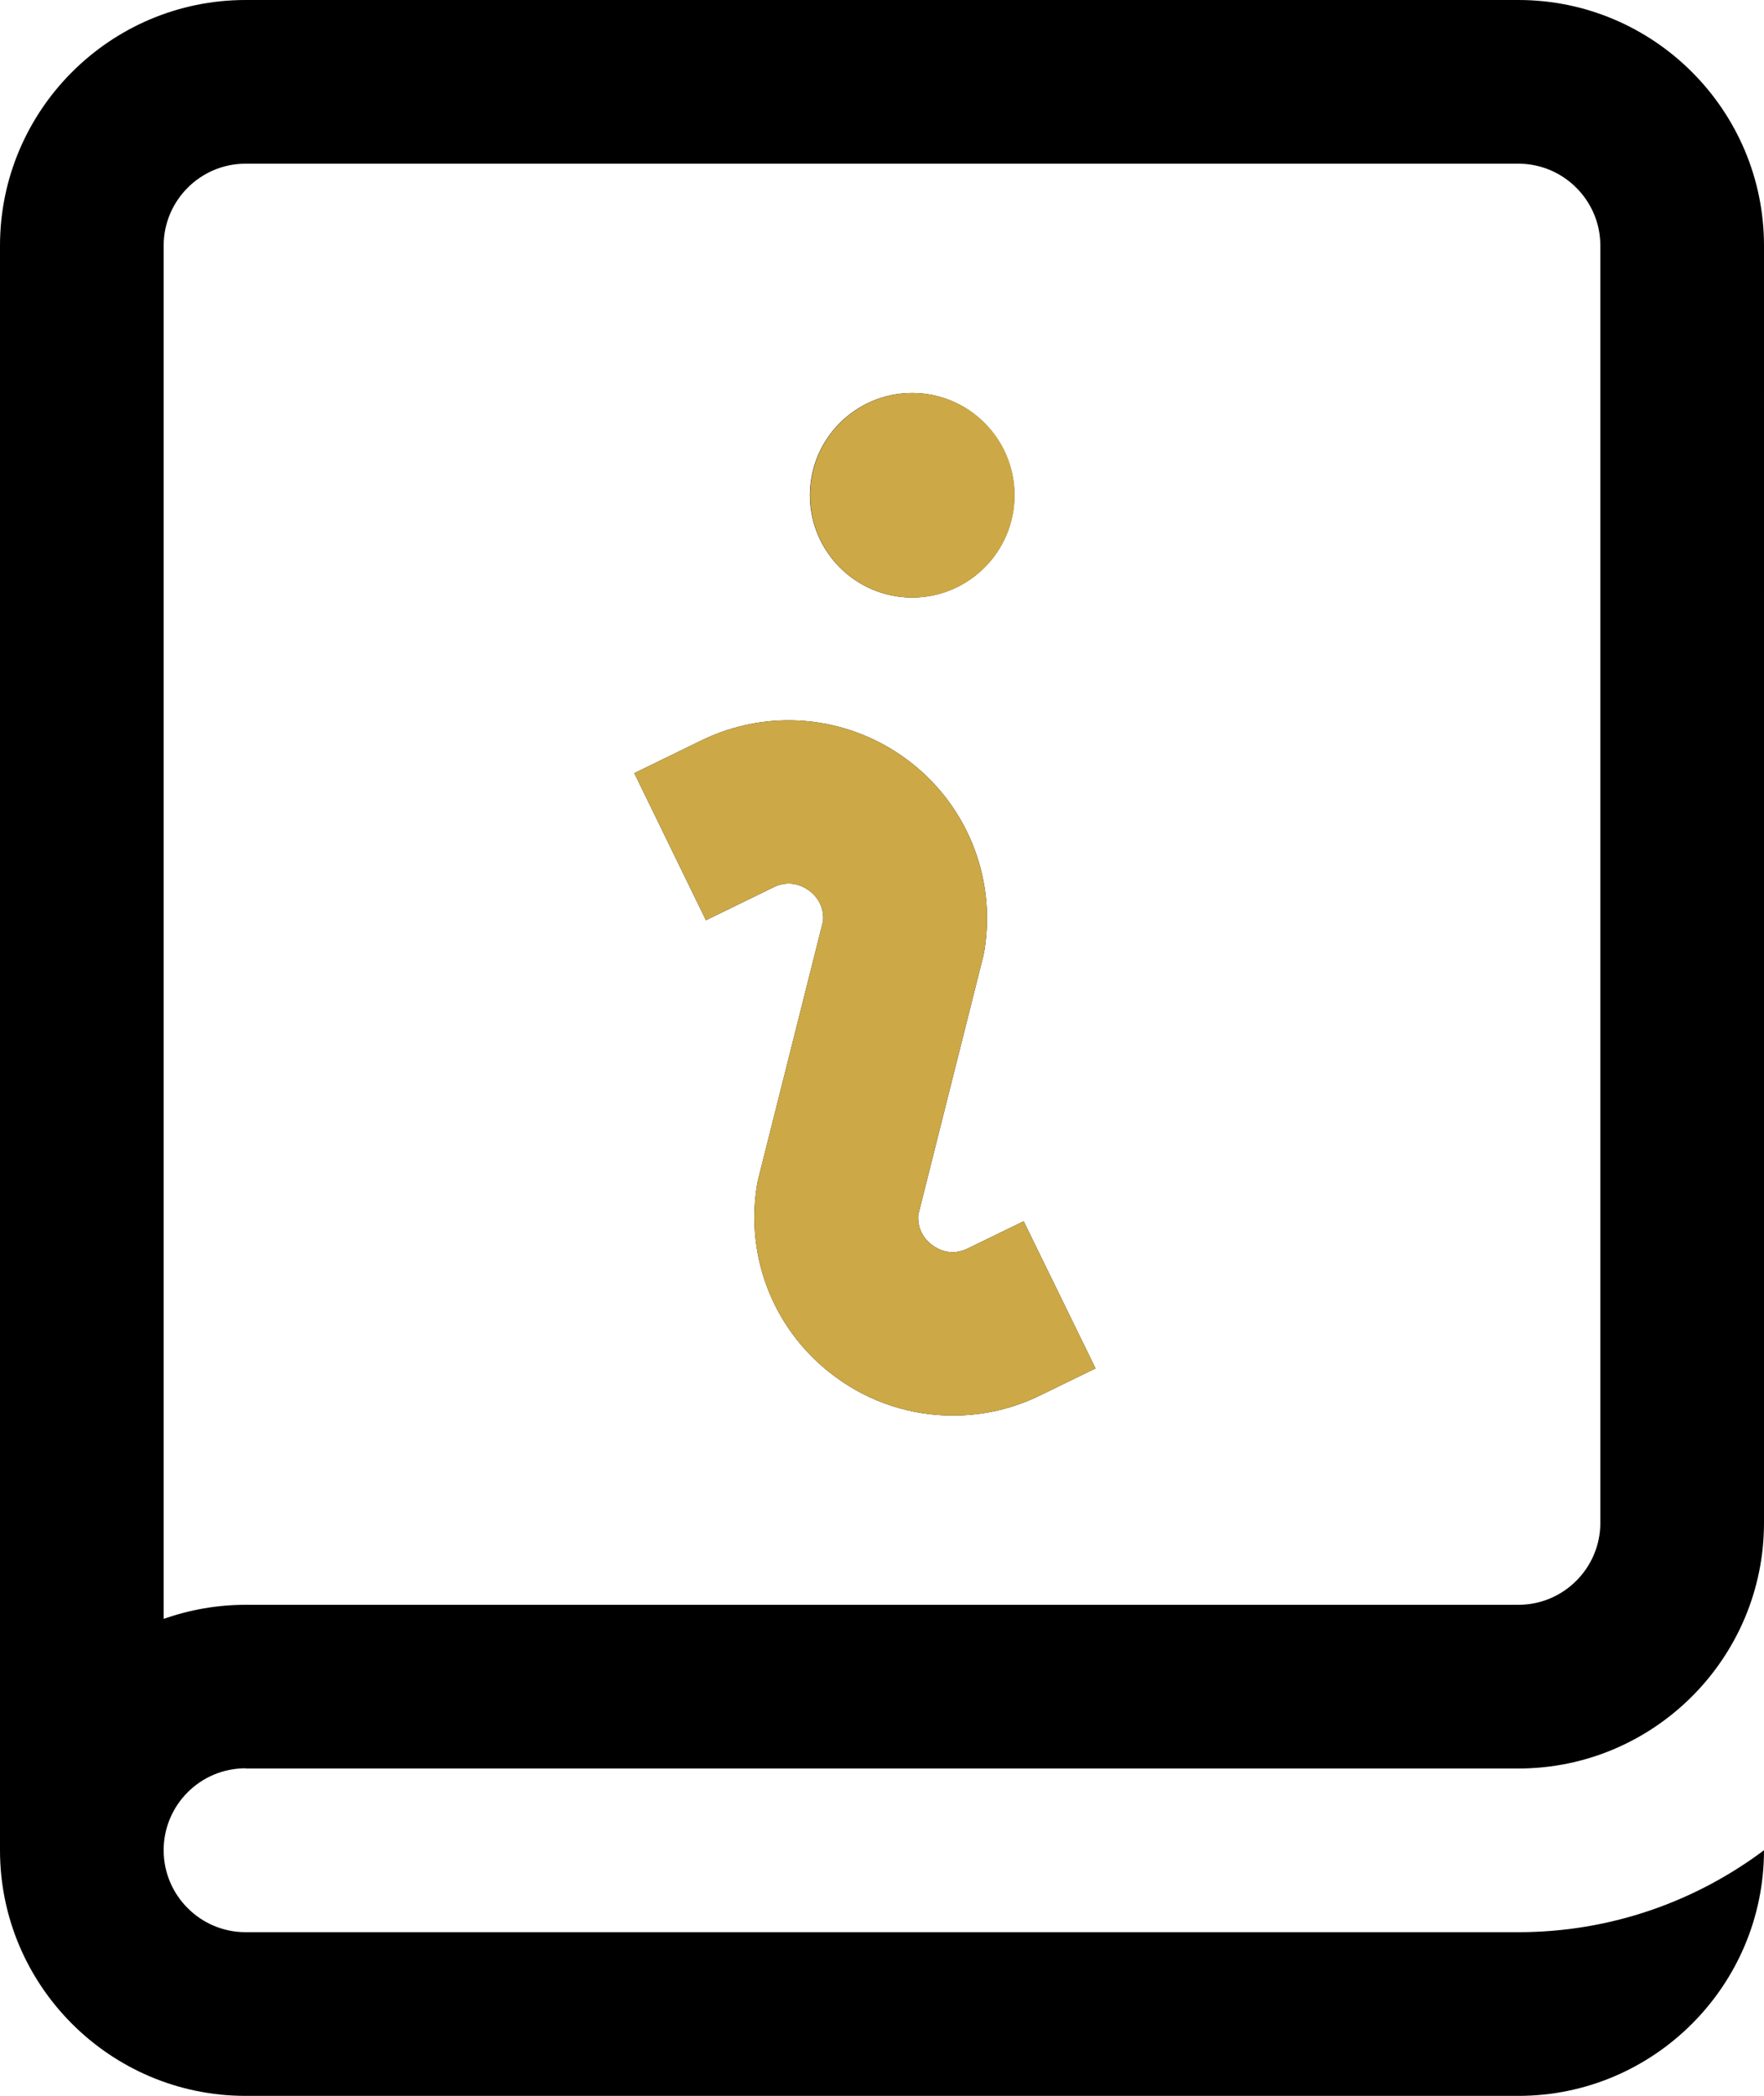 <svg viewBox="0 0 84.18 100" xmlns="http://www.w3.org/2000/svg" data-name="Layer 2" id="Layer_2">
  <defs>
    <style>
      .cls-1 {
        fill: #000;
      }

      .cls-1, .cls-2 {
        stroke-width: 0px;
      }

      .cls-2 {
        fill: #cca946;
      }
    </style>
  </defs>
  <g data-name="Layer 3" id="Layer_3">
    <path d="M11.72,84.38h60.74c6.46,0,11.72-5.26,11.72-11.72V11.72c0-6.46-5.26-11.72-11.72-11.72H11.72C5.26,0,0,5.26,0,11.72v76.56c0,6.46,5.26,11.72,11.72,11.72h60.74c6.46,0,11.72-5.26,11.72-11.72h0c-3.27,2.45-7.33,3.91-11.72,3.91H11.72c-2.15,0-3.91-1.75-3.91-3.91s1.75-3.91,3.91-3.91ZM7.81,11.72c0-2.15,1.75-3.91,3.91-3.91h60.74c2.15,0,3.91,1.75,3.91,3.91v60.94c0,2.15-1.75,3.91-3.91,3.91H11.72c-1.37,0-2.68.24-3.91.67V11.72ZM38.65,23.63c0-2.7,2.19-4.88,4.88-4.88s4.88,2.19,4.88,4.88-2.19,4.88-4.88,4.88-4.88-2.19-4.88-4.88ZM33.69,43.91l-3.42-7.02s.55-.27,3.2-1.56c3.18-1.55,6.92-1.21,9.77.88,2.85,2.09,4.29,5.57,3.75,9.06-.02.12-.04.24-.07.36l-3.1,12.33c-.06.78.39,1.24.67,1.45.3.22.93.54,1.71.15l2.65-1.29,3.43,7.02-2.65,1.29c-1.32.65-2.74.96-4.16.96-1.98,0-3.95-.62-5.61-1.85-2.85-2.09-4.29-5.57-3.75-9.06.02-.12.04-.24.07-.36l3.1-12.33c.06-.78-.39-1.24-.67-1.45-.3-.22-.93-.54-1.71-.15-2.66,1.3-3.2,1.56-3.2,1.56Z" class="cls-1"></path>
    <path d="M33.69,43.91l-3.42-7.02s.55-.27,3.2-1.56c3.18-1.55,6.92-1.21,9.77.88,2.85,2.09,4.29,5.57,3.75,9.06-.02.12-.04.24-.07.36l-3.1,12.33c-.06.78.39,1.24.67,1.45.3.22.93.54,1.71.15l2.65-1.29,3.43,7.02-2.65,1.29c-1.32.65-2.74.96-4.16.96-1.98,0-3.95-.62-5.61-1.85-2.85-2.09-4.29-5.57-3.75-9.06.02-.12.04-.24.07-.36l3.1-12.33c.06-.78-.39-1.24-.67-1.45-.3-.22-.93-.54-1.71-.15-2.66,1.3-3.2,1.56-3.2,1.56Z" class="cls-2"></path>
    <circle r="4.88" cy="23.63" cx="43.54" class="cls-2"></circle>
  </g>
</svg>
